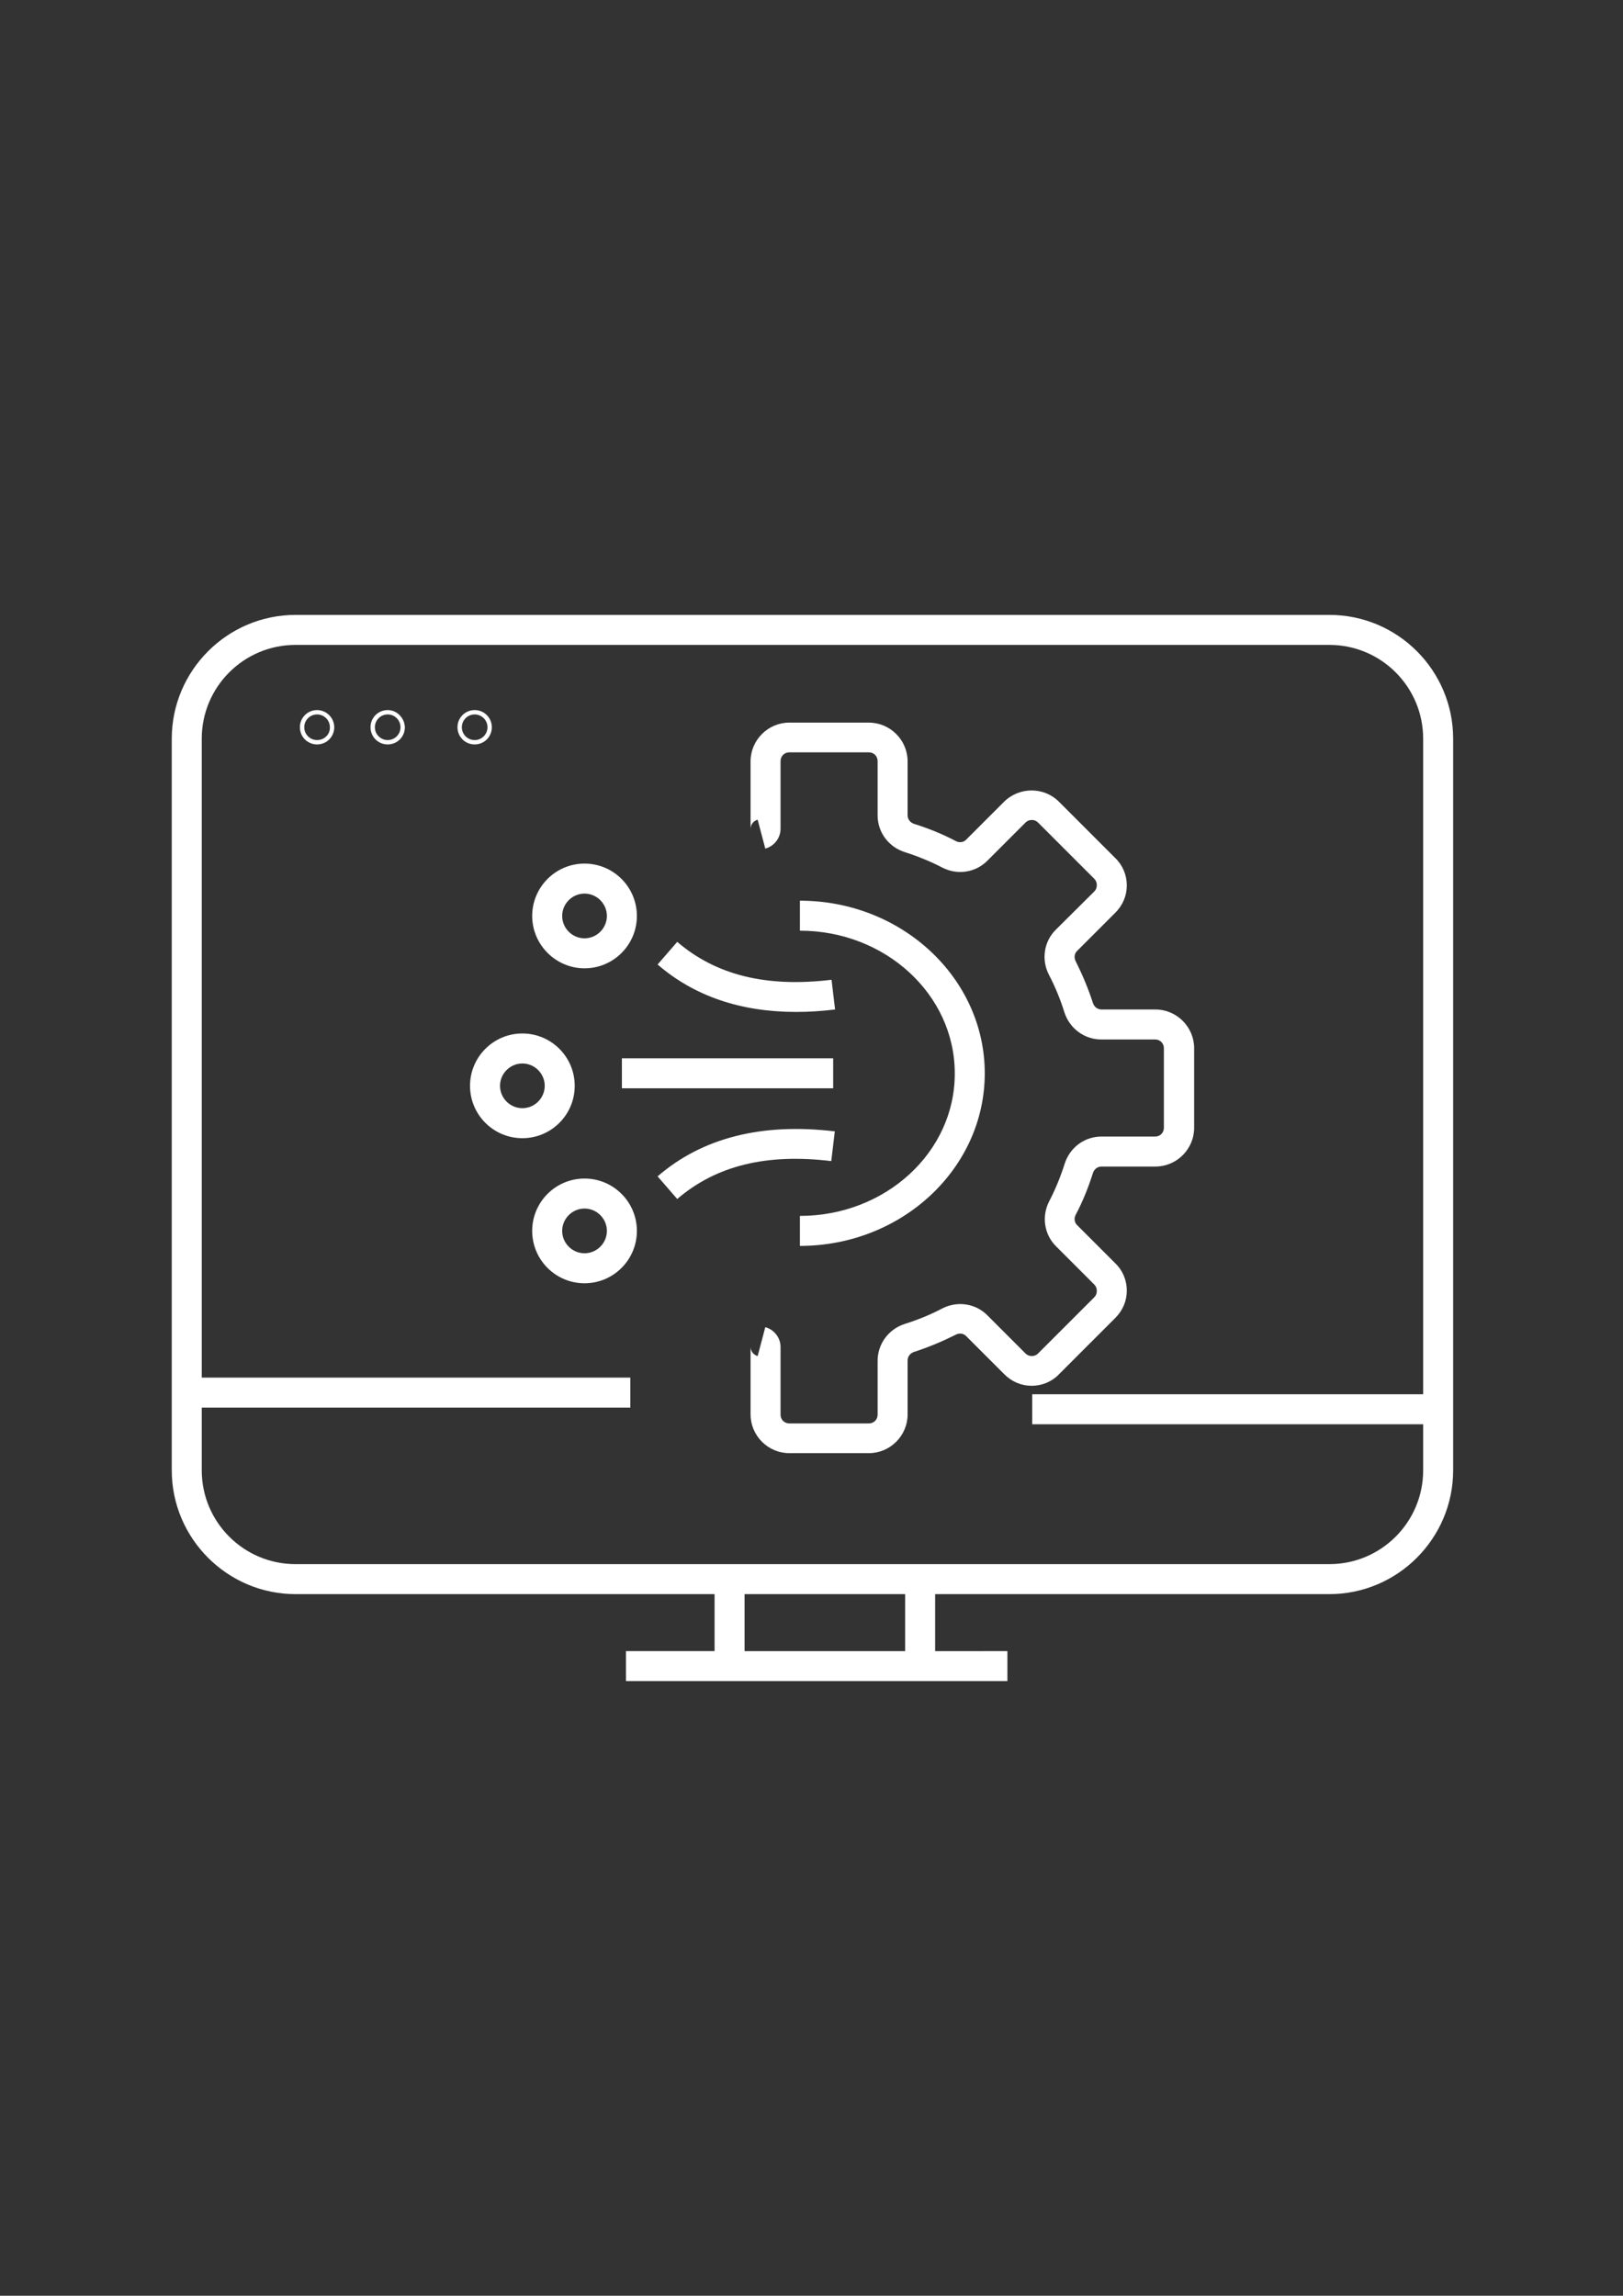 <svg xmlns="http://www.w3.org/2000/svg" xmlns:xlink="http://www.w3.org/1999/xlink" id="Calque_1" x="0px" y="0px" viewBox="0 0 595.3 841.9" style="enable-background:new 0 0 595.3 841.9;" xml:space="preserve"><rect x="0" y="0" width="595.3" height="841.9" fill="#333333" stroke="none"/><style type="text/css">	.st0{fill:#FFFFFF;}</style><g>	<path class="st0" d="M487.6,225.5H108.4c-25,0-45.4,20.4-45.4,45.4v268.3c0,25,20.4,45.4,45.4,45.4h153.7v20.9h-32.5v11h139.9v-11  H343v-20.9h144.6c25,0,45.4-20.4,45.4-45.4V270.9C533,245.9,512.7,225.5,487.6,225.5z M332,605.5h-58.9v-20.9H332V605.5z   M487.6,573.6H108.4c-19,0-34.4-15.4-34.4-34.4v-23h157.2v-11H74V270.9c0-19,15.4-34.4,34.4-34.4h379.2c19,0,34.4,15.4,34.4,34.4  v240.4H378.6v11H522v16.9C522,558.2,506.6,573.6,487.6,573.6z"></path>	<path class="st0" d="M116.3,260.4c-3.5,0-6.3,2.8-6.3,6.3c0,3.5,2.8,6.3,6.3,6.3c3.5,0,6.3-2.8,6.3-6.3  C122.6,263.3,119.8,260.4,116.3,260.4z M116.3,271.4c-2.6,0-4.7-2.1-4.7-4.7c0-2.6,2.1-4.7,4.7-4.7c2.6,0,4.7,2.1,4.7,4.7  C121.1,269.3,119,271.4,116.3,271.4z"></path>	<path class="st0" d="M180.4,266.7c0-3.5-2.8-6.3-6.3-6.3c-3.5,0-6.3,2.8-6.3,6.3c0,3.5,2.8,6.3,6.3,6.3  C177.6,273,180.4,270.2,180.4,266.7z M169.4,266.7c0-2.6,2.1-4.7,4.7-4.7c2.6,0,4.7,2.1,4.7,4.7c0,2.6-2.1,4.7-4.7,4.7  C171.5,271.4,169.4,269.3,169.4,266.7z"></path>	<path class="st0" d="M142.2,260.4c-3.5,0-6.3,2.8-6.3,6.3c0,3.5,2.8,6.3,6.3,6.3c3.5,0,6.3-2.8,6.3-6.3  C148.4,263.3,145.6,260.4,142.2,260.4z M142.2,271.4c-2.6,0-4.7-2.1-4.7-4.7c0-2.6,2.1-4.7,4.7-4.7c2.6,0,4.7,2.1,4.7,4.7  C146.9,269.3,144.8,271.4,142.2,271.4z"></path>	<path class="st0" d="M214.4,432.2c-10.6,0-19.2,8.6-19.2,19.2c0,10.6,8.6,19.2,19.2,19.2c10.6,0,19.2-8.6,19.2-19.2  C233.6,440.8,225,432.2,214.4,432.2z M214.4,459.6c-4.5,0-8.2-3.7-8.2-8.2c0-4.5,3.7-8.2,8.2-8.2c4.5,0,8.2,3.7,8.2,8.2  C222.6,455.9,218.9,459.6,214.4,459.6z"></path>	<path class="st0" d="M210.8,398.2c0-10.6-8.6-19.2-19.2-19.2c-10.6,0-19.2,8.6-19.2,19.2c0,10.6,8.6,19.2,19.2,19.2  C202.2,417.4,210.8,408.8,210.8,398.2z M191.6,406.4c-4.5,0-8.2-3.7-8.2-8.2c0-4.5,3.7-8.2,8.2-8.2c4.5,0,8.2,3.7,8.2,8.2  C199.8,402.7,196.1,406.4,191.6,406.4z"></path>	<path class="st0" d="M214.4,355.1c10.6,0,19.2-8.6,19.2-19.2c0-10.6-8.6-19.2-19.2-19.2c-10.6,0-19.2,8.6-19.2,19.2  C195.2,346.4,203.8,355.1,214.4,355.1z M214.4,327.7c4.5,0,8.2,3.7,8.2,8.2s-3.7,8.2-8.2,8.2c-4.5,0-8.2-3.7-8.2-8.2  S209.9,327.7,214.4,327.7z"></path>	<path class="st0" d="M293.4,445.9v11c37.4,0,67.8-28.4,67.8-63.3c0-34.9-30.4-63.3-67.8-63.3v11c31.3,0,56.8,23.4,56.8,52.3  C350.3,422.5,324.8,445.9,293.4,445.9z"></path>	<path class="st0" d="M409.1,483.3c2.7-2.7,4.2-6.2,4.2-10c0-3.8-1.5-7.4-4.2-10L395,449.2c-0.9-0.9-1.1-2.4-0.5-3.6  c2.6-4.9,4.7-10.1,6.4-15.5c0.5-1.4,1.7-2.3,3.1-2.3h19.8c7.8,0,14.2-6.4,14.2-14.2v-29.2c0-7.8-6.4-14.2-14.2-14.2H404  c-1.4,0-2.6-0.9-3.1-2.3c-1.7-5.3-3.9-10.5-6.4-15.5c-0.6-1.2-0.4-2.7,0.5-3.6l14.1-14.1c2.7-2.7,4.2-6.2,4.2-10  c0-3.8-1.5-7.4-4.2-10l-20.7-20.7c-5.5-5.5-14.5-5.5-20.1,0L354.3,308c-0.9,0.9-2.4,1.1-3.6,0.5c-4.9-2.6-10.1-4.7-15.5-6.4  c-1.4-0.5-2.3-1.7-2.3-3.1v-19.8c0-7.8-6.4-14.2-14.2-14.2h-29.2c-7.8,0-14.2,6.4-14.2,14.2V304c0-1.6,1.1-3,2.6-3.4l2.8,10.6  c3.3-0.9,5.6-3.9,5.6-7.3v-24.8c0-1.8,1.4-3.2,3.2-3.2h29.2c1.8,0,3.2,1.4,3.2,3.2V299c0,6.2,4,11.6,10,13.5  c4.7,1.5,9.4,3.4,13.8,5.7c5.5,2.8,12.1,1.8,16.4-2.5l14.1-14.1c1.2-1.2,3.3-1.2,4.5,0l20.7,20.7c0.6,0.6,0.9,1.4,0.9,2.3  c0,0.9-0.3,1.7-0.9,2.3L387.2,341c-4.3,4.3-5.3,10.9-2.5,16.4c2.3,4.4,4.2,9,5.7,13.8c1.9,6,7.4,10,13.5,10h19.8  c1.8,0,3.2,1.4,3.2,3.2v29.2c0,1.8-1.4,3.2-3.2,3.2H404c-6.2,0-11.6,4-13.5,10c-1.5,4.7-3.4,9.4-5.7,13.8  c-2.8,5.5-1.8,12.1,2.5,16.4l14.1,14.1c0.6,0.6,0.9,1.4,0.9,2.3c0,0.9-0.3,1.7-0.9,2.3l-20.7,20.7c-1.2,1.2-3.3,1.2-4.5,0  l-14.1-14.1c-4.3-4.3-10.9-5.3-16.4-2.5c-4.4,2.3-9,4.2-13.8,5.7c-6,1.9-10,7.4-10,13.5v19.8c0,1.8-1.4,3.2-3.2,3.2h-29.2  c-1.8,0-3.2-1.4-3.2-3.2v-24.8c0-3.4-2.3-6.4-5.6-7.3l-2.8,10.6c-1.5-0.4-2.6-1.8-2.6-3.4v24.8c0,7.8,6.4,14.2,14.2,14.2h29.2  c7.8,0,14.2-6.4,14.2-14.2v-19.8c0-1.4,0.9-2.6,2.3-3.1c5.3-1.7,10.5-3.9,15.5-6.4c1.2-0.6,2.7-0.4,3.6,0.5l14.1,14.1  c2.7,2.7,6.2,4.2,10,4.2c3.8,0,7.4-1.5,10-4.2L409.1,483.3z"></path>	<path class="st0" d="M306.3,370.2l-1.3-10.9c-23.9,2.9-42.4-1.7-56.6-13.9l-7.2,8.3c13.4,11.6,30.5,17.4,50.8,17.4  C296.6,371.1,301.4,370.8,306.3,370.2z"></path>	<path class="st0" d="M304.9,425.8l1.3-10.9c-26.7-3.2-48.6,2.3-65,16.5l7.2,8.3C262.6,427.5,281.1,422.9,304.9,425.8z"></path>	<rect x="228.1" y="388.1" class="st0" width="77.5" height="11"></rect></g></svg>